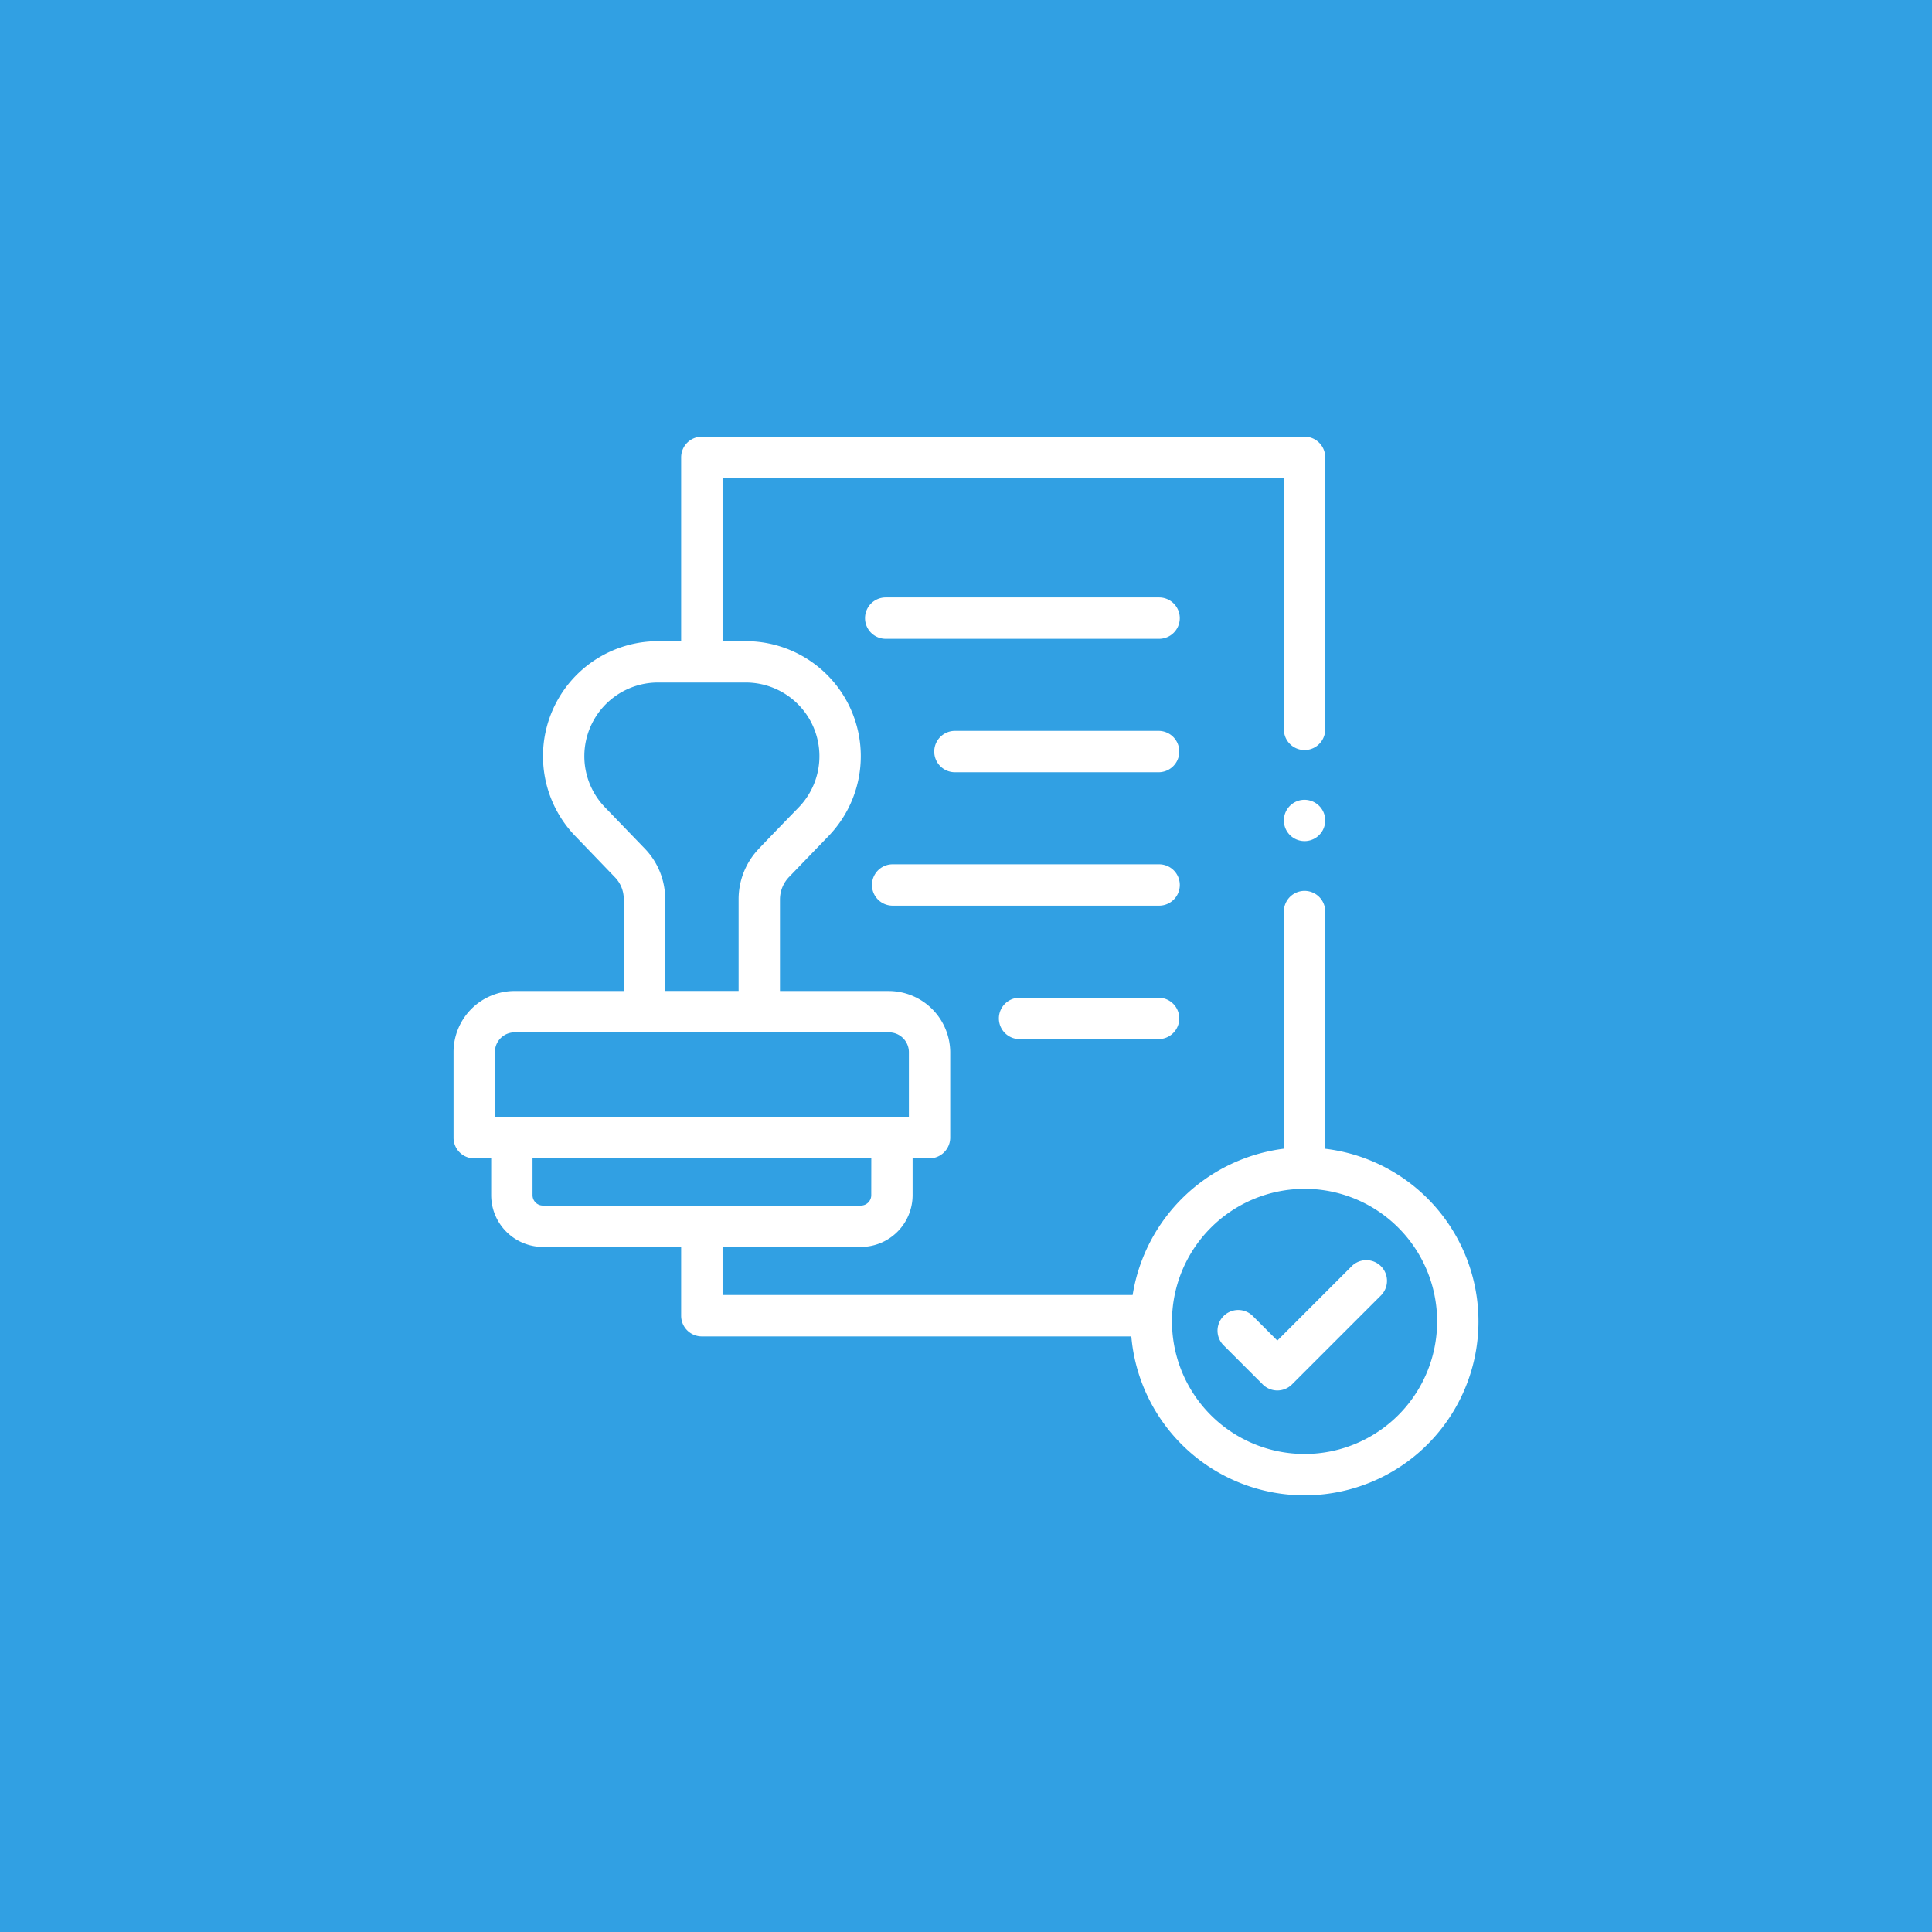 <svg xmlns="http://www.w3.org/2000/svg" width="146" height="146" viewBox="0 0 146 146">
  <g id="Gruppe_26" data-name="Gruppe 26" transform="translate(-738 -3431)">
    <rect id="Rechteck_19" data-name="Rechteck 19" width="146" height="146" transform="translate(738 3431)" fill="#31a0e3"/>
    <g id="Gruppe_76" data-name="Gruppe 76" transform="translate(772.274 3464)">
      <path id="Pfad_80" data-name="Pfad 80" d="M372.92,407.546a1.562,1.562,0,0,0,2.21,0l6.744-6.744a1.563,1.563,0,0,0-2.21-2.21l-5.64,5.64-1.852-1.852a1.562,1.562,0,0,0-2.21,2.21Z" transform="translate(-311.77 -335.926)" fill="#fff"/>
      <path id="Pfad_81" data-name="Pfad 81" d="M1.562,54.539H2.844v2.78a3.915,3.915,0,0,0,3.91,3.91H17.2v5.2a1.562,1.562,0,0,0,1.563,1.563H51.22A13.141,13.141,0,1,0,65.873,53.811V35.885a1.562,1.562,0,1,0-3.125,0V53.806A13.258,13.258,0,0,0,51.319,64.863H20.329V61.23H30.781a3.915,3.915,0,0,0,3.91-3.91V54.539h1.281a1.579,1.579,0,0,0,1.563-1.563V46.5a4.659,4.659,0,0,0-4.612-4.61H24.668V34.942a2.462,2.462,0,0,1,.73-1.713c.239-.249,2.944-3.053,2.944-3.053a8.692,8.692,0,0,0-6.257-14.724H20.329V3.125H62.748V22.117a1.562,1.562,0,1,0,3.125,0V1.563A1.562,1.562,0,0,0,64.311,0H18.767A1.562,1.562,0,0,0,17.2,1.563v13.89H15.45A8.691,8.691,0,0,0,9.193,30.175L12.2,33.3a2.357,2.357,0,0,1,.663,1.644v6.944H4.611A4.616,4.616,0,0,0,0,46.5v6.48A1.562,1.562,0,0,0,1.562,54.539Zm62.748,2.3A10.018,10.018,0,1,1,54.293,66.857,10.029,10.029,0,0,1,64.311,56.84m-32.745.479a.786.786,0,0,1-.785.785H6.754a.786.786,0,0,1-.785-.785v-2.78h25.6ZM11.443,28.007a5.566,5.566,0,0,1,4.007-9.429h6.634a5.566,5.566,0,0,1,4.007,9.429s-2.828,2.906-3.187,3.314a5.52,5.52,0,0,0-1.362,3.621v6.944H15.992V34.942a5.467,5.467,0,0,0-1.539-3.813ZM3.125,46.5a1.488,1.488,0,0,1,1.486-1.486H32.924A1.5,1.5,0,0,1,34.41,46.5v4.917H3.125Z" transform="translate(0 0)" fill="#fff"/>
      <path id="Pfad_82" data-name="Pfad 82" d="M221.241,77.754H200.579a1.562,1.562,0,1,0,0,3.125h20.661a1.562,1.562,0,1,0,0-3.125" transform="translate(-167.921 -65.605)" fill="#fff"/>
      <path id="Pfad_83" data-name="Pfad 83" d="M249.276,142.286h-15.47a1.563,1.563,0,0,0,0,3.125h15.47a1.563,1.563,0,0,0,0-3.125" transform="translate(-195.956 -120.054)" fill="#fff"/>
      <path id="Pfad_84" data-name="Pfad 84" d="M224.061,206.818H203.923a1.562,1.562,0,1,0,0,3.125h20.139a1.562,1.562,0,1,0,0-3.125" transform="translate(-170.741 -174.503)" fill="#fff"/>
      <path id="Pfad_85" data-name="Pfad 85" d="M275.656,271.35H265.071a1.563,1.563,0,0,0,0,3.125h10.584a1.563,1.563,0,0,0,0-3.125" transform="translate(-222.336 -228.952)" fill="#fff"/>
      <path id="Pfad_86" data-name="Pfad 86" d="M403.042,175.612a1.562,1.562,0,1,0,1.557.96A1.575,1.575,0,0,0,403.042,175.612Z" transform="translate(-338.846 -148.169)" fill="#fff"/>
    </g>
  </g>
</svg>
